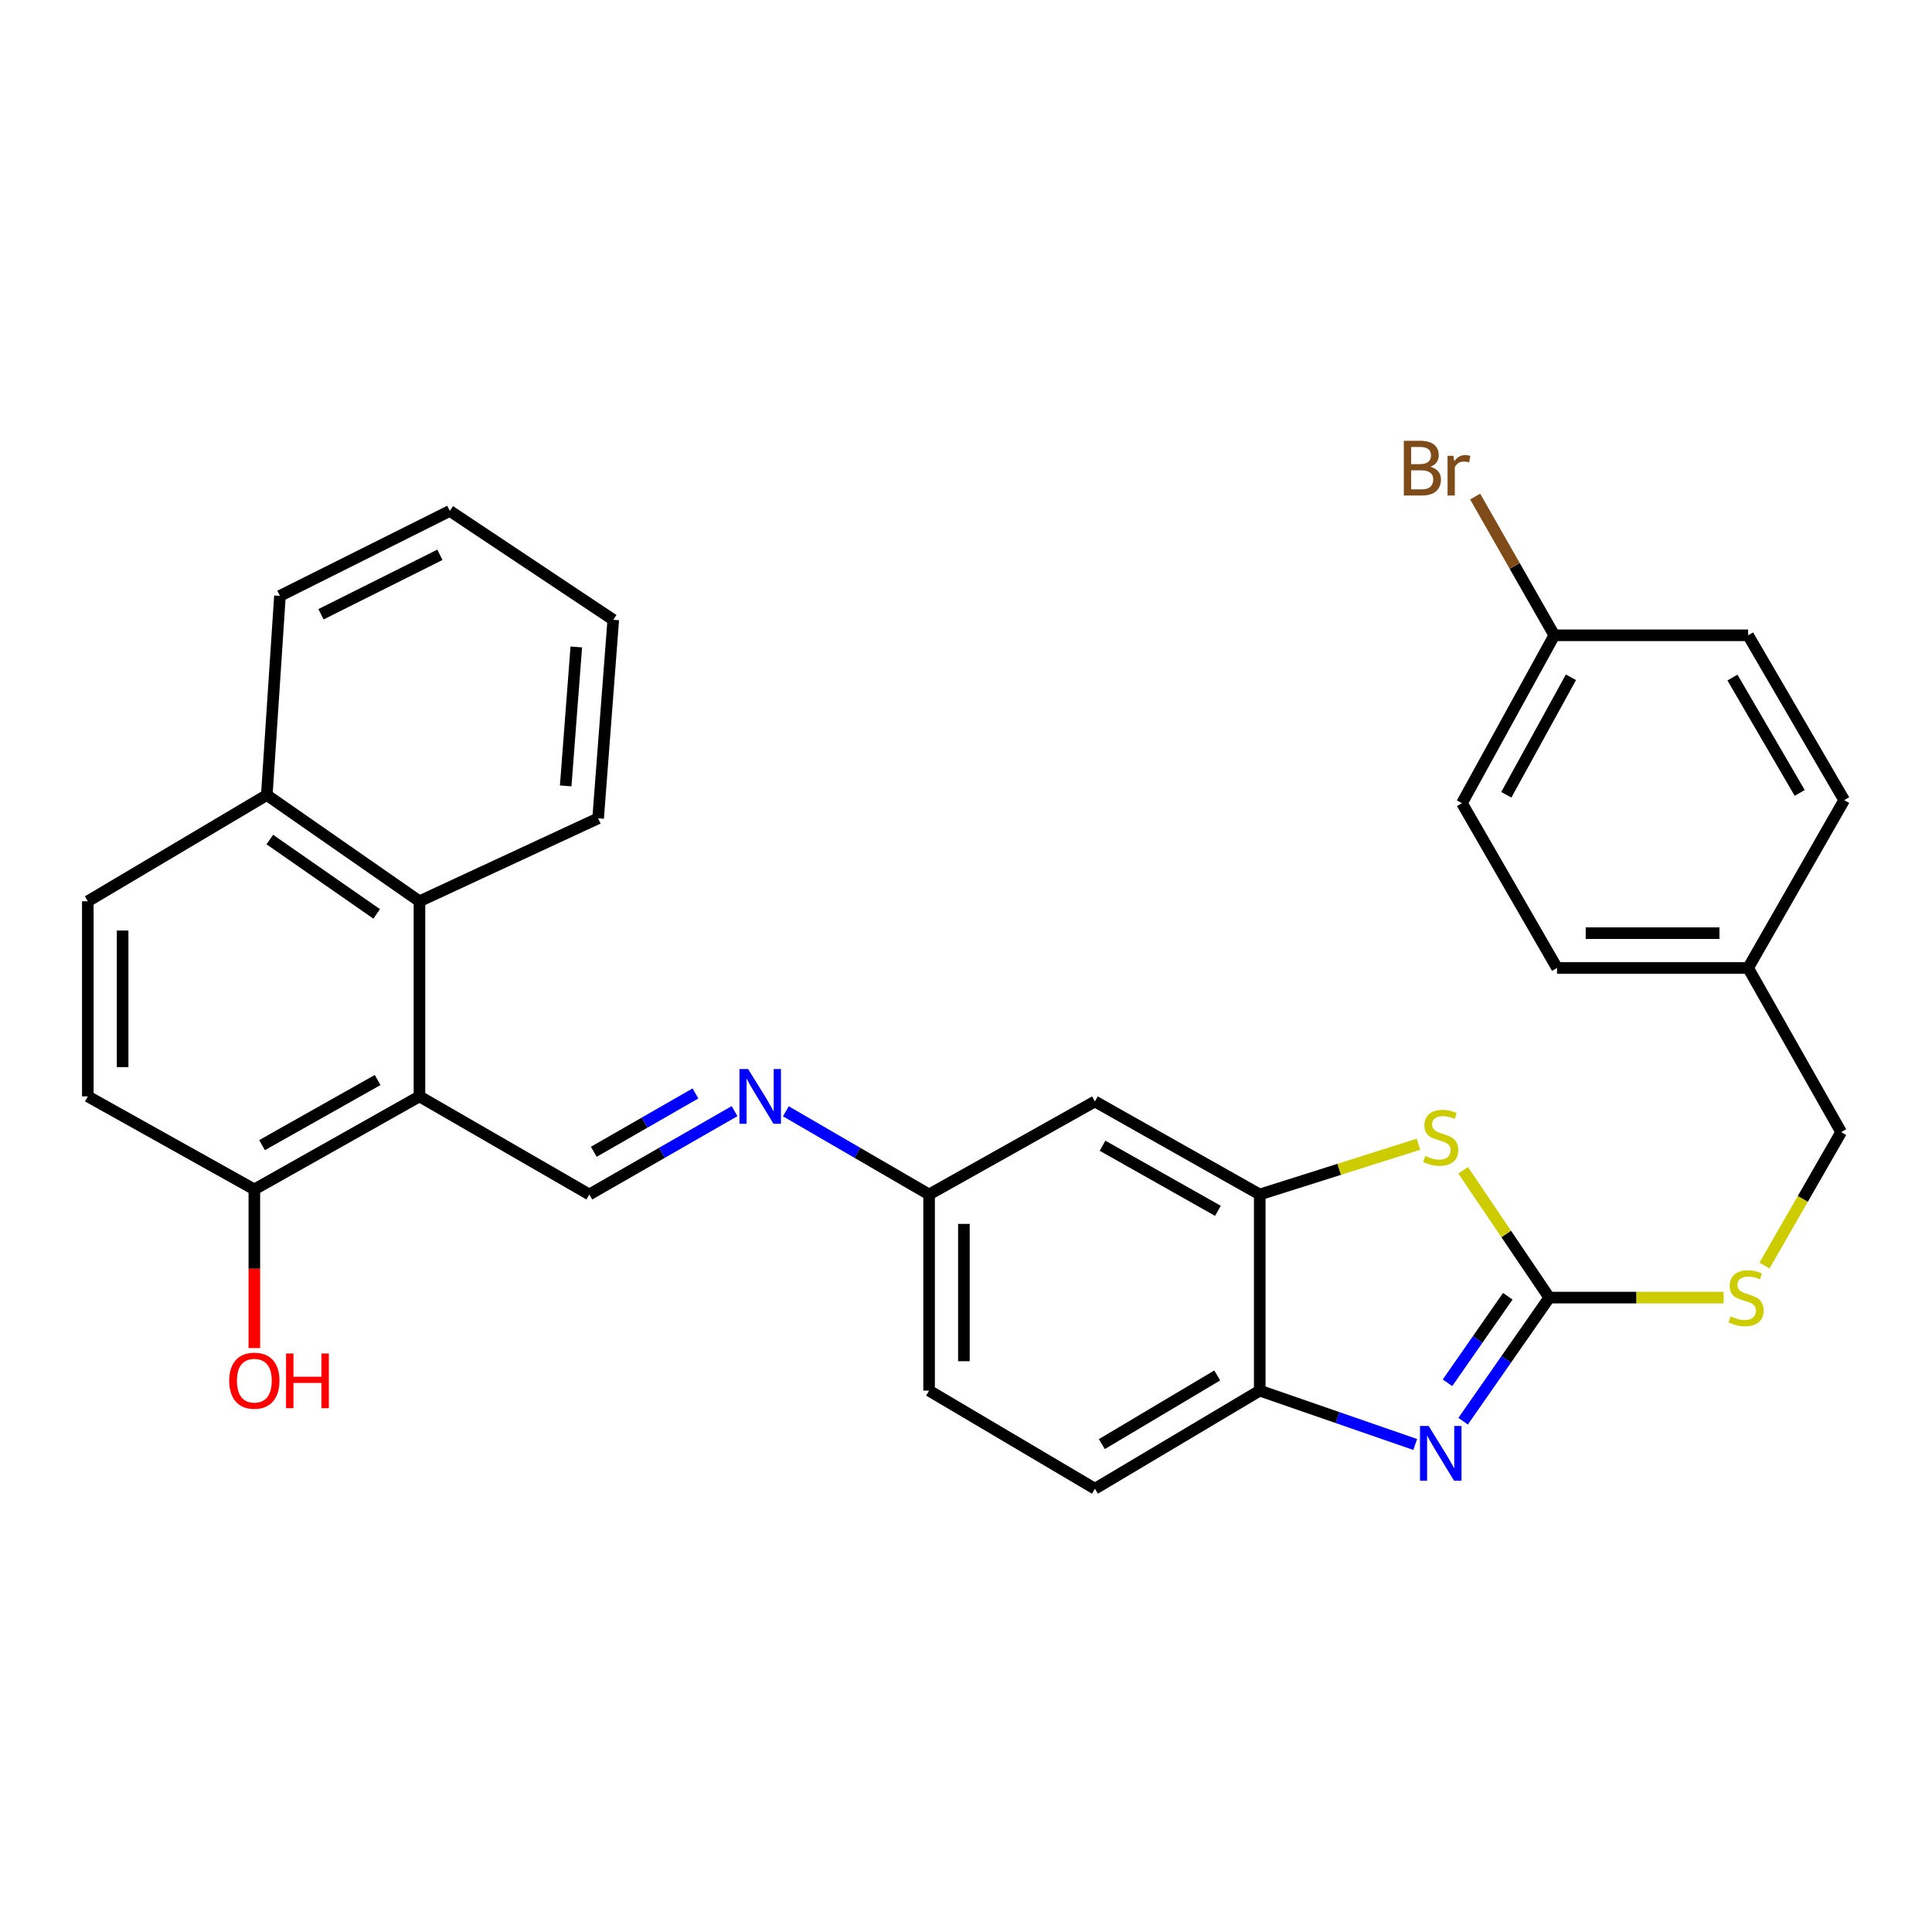 <?xml version='1.0' encoding='iso-8859-1'?>
<svg version='1.1' baseProfile='full'
              xmlns='http://www.w3.org/2000/svg'
                      xmlns:rdkit='http://www.rdkit.org/xml'
                      xmlns:xlink='http://www.w3.org/1999/xlink'
                  xml:space='preserve'
width='1000px' height='1000px' viewBox='0 0 1000 1000'>
<!-- END OF HEADER -->
<rect style='opacity:1.0;fill:#FFFFFF;stroke:none' width='1000' height='1000' x='0' y='0'> </rect>
<path class='bond-0' d='M 801.893,671.638 L 779.601,703.63' style='fill:none;fill-rule:evenodd;stroke:#000000;stroke-width:6px;stroke-linecap:butt;stroke-linejoin:miter;stroke-opacity:1' />
<path class='bond-0' d='M 779.601,703.63 L 757.309,735.622' style='fill:none;fill-rule:evenodd;stroke:#0000FF;stroke-width:6px;stroke-linecap:butt;stroke-linejoin:miter;stroke-opacity:1' />
<path class='bond-0' d='M 780.426,670.938 L 764.822,693.332' style='fill:none;fill-rule:evenodd;stroke:#000000;stroke-width:6px;stroke-linecap:butt;stroke-linejoin:miter;stroke-opacity:1' />
<path class='bond-0' d='M 764.822,693.332 L 749.218,715.726' style='fill:none;fill-rule:evenodd;stroke:#0000FF;stroke-width:6px;stroke-linecap:butt;stroke-linejoin:miter;stroke-opacity:1' />
<path class='bond-1' d='M 801.893,671.638 L 779.605,638.683' style='fill:none;fill-rule:evenodd;stroke:#000000;stroke-width:6px;stroke-linecap:butt;stroke-linejoin:miter;stroke-opacity:1' />
<path class='bond-1' d='M 779.605,638.683 L 757.318,605.729' style='fill:none;fill-rule:evenodd;stroke:#CCCC00;stroke-width:6px;stroke-linecap:butt;stroke-linejoin:miter;stroke-opacity:1' />
<path class='bond-9' d='M 801.893,671.638 L 847.022,671.638' style='fill:none;fill-rule:evenodd;stroke:#000000;stroke-width:6px;stroke-linecap:butt;stroke-linejoin:miter;stroke-opacity:1' />
<path class='bond-9' d='M 847.022,671.638 L 892.151,671.638' style='fill:none;fill-rule:evenodd;stroke:#CCCC00;stroke-width:6px;stroke-linecap:butt;stroke-linejoin:miter;stroke-opacity:1' />
<path class='bond-5' d='M 732.513,747.66 L 692.277,733.727' style='fill:none;fill-rule:evenodd;stroke:#0000FF;stroke-width:6px;stroke-linecap:butt;stroke-linejoin:miter;stroke-opacity:1' />
<path class='bond-5' d='M 692.277,733.727 L 652.042,719.794' style='fill:none;fill-rule:evenodd;stroke:#000000;stroke-width:6px;stroke-linecap:butt;stroke-linejoin:miter;stroke-opacity:1' />
<path class='bond-3' d='M 734.195,592.25 L 693.118,605.254' style='fill:none;fill-rule:evenodd;stroke:#CCCC00;stroke-width:6px;stroke-linecap:butt;stroke-linejoin:miter;stroke-opacity:1' />
<path class='bond-3' d='M 693.118,605.254 L 652.042,618.259' style='fill:none;fill-rule:evenodd;stroke:#000000;stroke-width:6px;stroke-linecap:butt;stroke-linejoin:miter;stroke-opacity:1' />
<path class='bond-2' d='M 217.111,567.491 L 305.036,618.259' style='fill:none;fill-rule:evenodd;stroke:#000000;stroke-width:6px;stroke-linecap:butt;stroke-linejoin:miter;stroke-opacity:1' />
<path class='bond-6' d='M 217.111,567.491 L 217.111,466.497' style='fill:none;fill-rule:evenodd;stroke:#000000;stroke-width:6px;stroke-linecap:butt;stroke-linejoin:miter;stroke-opacity:1' />
<path class='bond-10' d='M 217.111,567.491 L 131.648,615.637' style='fill:none;fill-rule:evenodd;stroke:#000000;stroke-width:6px;stroke-linecap:butt;stroke-linejoin:miter;stroke-opacity:1' />
<path class='bond-10' d='M 195.45,559.019 L 135.626,592.721' style='fill:none;fill-rule:evenodd;stroke:#000000;stroke-width:6px;stroke-linecap:butt;stroke-linejoin:miter;stroke-opacity:1' />
<path class='bond-8' d='M 652.042,618.259 L 566.729,570.113' style='fill:none;fill-rule:evenodd;stroke:#000000;stroke-width:6px;stroke-linecap:butt;stroke-linejoin:miter;stroke-opacity:1' />
<path class='bond-8' d='M 630.392,626.725 L 570.673,593.023' style='fill:none;fill-rule:evenodd;stroke:#000000;stroke-width:6px;stroke-linecap:butt;stroke-linejoin:miter;stroke-opacity:1' />
<path class='bond-30' d='M 652.042,618.259 L 652.042,719.794' style='fill:none;fill-rule:evenodd;stroke:#000000;stroke-width:6px;stroke-linecap:butt;stroke-linejoin:miter;stroke-opacity:1' />
<path class='bond-4' d='M 305.036,618.259 L 342.619,596.689' style='fill:none;fill-rule:evenodd;stroke:#000000;stroke-width:6px;stroke-linecap:butt;stroke-linejoin:miter;stroke-opacity:1' />
<path class='bond-4' d='M 342.619,596.689 L 380.202,575.119' style='fill:none;fill-rule:evenodd;stroke:#0000FF;stroke-width:6px;stroke-linecap:butt;stroke-linejoin:miter;stroke-opacity:1' />
<path class='bond-4' d='M 307.344,596.165 L 333.652,581.066' style='fill:none;fill-rule:evenodd;stroke:#000000;stroke-width:6px;stroke-linecap:butt;stroke-linejoin:miter;stroke-opacity:1' />
<path class='bond-4' d='M 333.652,581.066 L 359.96,565.967' style='fill:none;fill-rule:evenodd;stroke:#0000FF;stroke-width:6px;stroke-linecap:butt;stroke-linejoin:miter;stroke-opacity:1' />
<path class='bond-13' d='M 652.042,719.794 L 566.729,770.561' style='fill:none;fill-rule:evenodd;stroke:#000000;stroke-width:6px;stroke-linecap:butt;stroke-linejoin:miter;stroke-opacity:1' />
<path class='bond-13' d='M 630.034,711.929 L 570.315,747.466' style='fill:none;fill-rule:evenodd;stroke:#000000;stroke-width:6px;stroke-linecap:butt;stroke-linejoin:miter;stroke-opacity:1' />
<path class='bond-12' d='M 217.111,466.497 L 138.093,411.516' style='fill:none;fill-rule:evenodd;stroke:#000000;stroke-width:6px;stroke-linecap:butt;stroke-linejoin:miter;stroke-opacity:1' />
<path class='bond-12' d='M 194.97,473.036 L 139.657,434.55' style='fill:none;fill-rule:evenodd;stroke:#000000;stroke-width:6px;stroke-linecap:butt;stroke-linejoin:miter;stroke-opacity:1' />
<path class='bond-26' d='M 217.111,466.497 L 309.589,423.565' style='fill:none;fill-rule:evenodd;stroke:#000000;stroke-width:6px;stroke-linecap:butt;stroke-linejoin:miter;stroke-opacity:1' />
<path class='bond-7' d='M 406.758,575.197 L 443.827,596.728' style='fill:none;fill-rule:evenodd;stroke:#0000FF;stroke-width:6px;stroke-linecap:butt;stroke-linejoin:miter;stroke-opacity:1' />
<path class='bond-7' d='M 443.827,596.728 L 480.896,618.259' style='fill:none;fill-rule:evenodd;stroke:#000000;stroke-width:6px;stroke-linecap:butt;stroke-linejoin:miter;stroke-opacity:1' />
<path class='bond-11' d='M 566.729,570.113 L 480.896,618.259' style='fill:none;fill-rule:evenodd;stroke:#000000;stroke-width:6px;stroke-linecap:butt;stroke-linejoin:miter;stroke-opacity:1' />
<path class='bond-16' d='M 913.306,655.049 L 933.14,620.517' style='fill:none;fill-rule:evenodd;stroke:#CCCC00;stroke-width:6px;stroke-linecap:butt;stroke-linejoin:miter;stroke-opacity:1' />
<path class='bond-16' d='M 933.14,620.517 L 952.974,585.985' style='fill:none;fill-rule:evenodd;stroke:#000000;stroke-width:6px;stroke-linecap:butt;stroke-linejoin:miter;stroke-opacity:1' />
<path class='bond-14' d='M 131.648,615.637 L 45.455,567.491' style='fill:none;fill-rule:evenodd;stroke:#000000;stroke-width:6px;stroke-linecap:butt;stroke-linejoin:miter;stroke-opacity:1' />
<path class='bond-20' d='M 131.648,615.637 L 131.648,656.702' style='fill:none;fill-rule:evenodd;stroke:#000000;stroke-width:6px;stroke-linecap:butt;stroke-linejoin:miter;stroke-opacity:1' />
<path class='bond-20' d='M 131.648,656.702 L 131.648,697.767' style='fill:none;fill-rule:evenodd;stroke:#FF0000;stroke-width:6px;stroke-linecap:butt;stroke-linejoin:miter;stroke-opacity:1' />
<path class='bond-31' d='M 480.896,618.259 L 480.896,719.794' style='fill:none;fill-rule:evenodd;stroke:#000000;stroke-width:6px;stroke-linecap:butt;stroke-linejoin:miter;stroke-opacity:1' />
<path class='bond-31' d='M 498.909,633.489 L 498.909,704.564' style='fill:none;fill-rule:evenodd;stroke:#000000;stroke-width:6px;stroke-linecap:butt;stroke-linejoin:miter;stroke-opacity:1' />
<path class='bond-27' d='M 138.093,411.516 L 144.898,308.42' style='fill:none;fill-rule:evenodd;stroke:#000000;stroke-width:6px;stroke-linecap:butt;stroke-linejoin:miter;stroke-opacity:1' />
<path class='bond-33' d='M 138.093,411.516 L 45.455,466.497' style='fill:none;fill-rule:evenodd;stroke:#000000;stroke-width:6px;stroke-linecap:butt;stroke-linejoin:miter;stroke-opacity:1' />
<path class='bond-19' d='M 566.729,770.561 L 480.896,719.794' style='fill:none;fill-rule:evenodd;stroke:#000000;stroke-width:6px;stroke-linecap:butt;stroke-linejoin:miter;stroke-opacity:1' />
<path class='bond-15' d='M 45.455,567.491 L 45.455,466.497' style='fill:none;fill-rule:evenodd;stroke:#000000;stroke-width:6px;stroke-linecap:butt;stroke-linejoin:miter;stroke-opacity:1' />
<path class='bond-15' d='M 63.468,552.342 L 63.468,481.646' style='fill:none;fill-rule:evenodd;stroke:#000000;stroke-width:6px;stroke-linecap:butt;stroke-linejoin:miter;stroke-opacity:1' />
<path class='bond-18' d='M 952.974,585.985 L 904.819,501.022' style='fill:none;fill-rule:evenodd;stroke:#000000;stroke-width:6px;stroke-linecap:butt;stroke-linejoin:miter;stroke-opacity:1' />
<path class='bond-17' d='M 804.505,328.835 L 756.709,415.729' style='fill:none;fill-rule:evenodd;stroke:#000000;stroke-width:6px;stroke-linecap:butt;stroke-linejoin:miter;stroke-opacity:1' />
<path class='bond-17' d='M 813.119,350.551 L 779.662,411.377' style='fill:none;fill-rule:evenodd;stroke:#000000;stroke-width:6px;stroke-linecap:butt;stroke-linejoin:miter;stroke-opacity:1' />
<path class='bond-21' d='M 804.505,328.835 L 784.022,292.928' style='fill:none;fill-rule:evenodd;stroke:#000000;stroke-width:6px;stroke-linecap:butt;stroke-linejoin:miter;stroke-opacity:1' />
<path class='bond-21' d='M 784.022,292.928 L 763.539,257.02' style='fill:none;fill-rule:evenodd;stroke:#7F4C19;stroke-width:6px;stroke-linecap:butt;stroke-linejoin:miter;stroke-opacity:1' />
<path class='bond-32' d='M 804.505,328.835 L 904.819,328.835' style='fill:none;fill-rule:evenodd;stroke:#000000;stroke-width:6px;stroke-linecap:butt;stroke-linejoin:miter;stroke-opacity:1' />
<path class='bond-24' d='M 904.819,501.022 L 954.545,414.148' style='fill:none;fill-rule:evenodd;stroke:#000000;stroke-width:6px;stroke-linecap:butt;stroke-linejoin:miter;stroke-opacity:1' />
<path class='bond-25' d='M 904.819,501.022 L 805.916,501.022' style='fill:none;fill-rule:evenodd;stroke:#000000;stroke-width:6px;stroke-linecap:butt;stroke-linejoin:miter;stroke-opacity:1' />
<path class='bond-25' d='M 889.983,483.009 L 820.751,483.009' style='fill:none;fill-rule:evenodd;stroke:#000000;stroke-width:6px;stroke-linecap:butt;stroke-linejoin:miter;stroke-opacity:1' />
<path class='bond-22' d='M 756.709,415.729 L 805.916,501.022' style='fill:none;fill-rule:evenodd;stroke:#000000;stroke-width:6px;stroke-linecap:butt;stroke-linejoin:miter;stroke-opacity:1' />
<path class='bond-23' d='M 904.819,328.835 L 954.545,414.148' style='fill:none;fill-rule:evenodd;stroke:#000000;stroke-width:6px;stroke-linecap:butt;stroke-linejoin:miter;stroke-opacity:1' />
<path class='bond-23' d='M 896.715,350.703 L 931.524,410.422' style='fill:none;fill-rule:evenodd;stroke:#000000;stroke-width:6px;stroke-linecap:butt;stroke-linejoin:miter;stroke-opacity:1' />
<path class='bond-28' d='M 309.589,423.565 L 317.425,320.819' style='fill:none;fill-rule:evenodd;stroke:#000000;stroke-width:6px;stroke-linecap:butt;stroke-linejoin:miter;stroke-opacity:1' />
<path class='bond-28' d='M 292.804,406.784 L 298.289,334.861' style='fill:none;fill-rule:evenodd;stroke:#000000;stroke-width:6px;stroke-linecap:butt;stroke-linejoin:miter;stroke-opacity:1' />
<path class='bond-34' d='M 144.898,308.42 L 232.823,264.458' style='fill:none;fill-rule:evenodd;stroke:#000000;stroke-width:6px;stroke-linecap:butt;stroke-linejoin:miter;stroke-opacity:1' />
<path class='bond-34' d='M 166.142,317.937 L 227.69,287.164' style='fill:none;fill-rule:evenodd;stroke:#000000;stroke-width:6px;stroke-linecap:butt;stroke-linejoin:miter;stroke-opacity:1' />
<path class='bond-29' d='M 317.425,320.819 L 232.823,264.458' style='fill:none;fill-rule:evenodd;stroke:#000000;stroke-width:6px;stroke-linecap:butt;stroke-linejoin:miter;stroke-opacity:1' />
<path  class='atom-1' d='M 739.471 738.078
L 748.751 753.078
Q 749.671 754.558, 751.151 757.238
Q 752.631 759.918, 752.711 760.078
L 752.711 738.078
L 756.471 738.078
L 756.471 766.398
L 752.591 766.398
L 742.631 749.998
Q 741.471 748.078, 740.231 745.878
Q 739.031 743.678, 738.671 742.998
L 738.671 766.398
L 734.991 766.398
L 734.991 738.078
L 739.471 738.078
' fill='#0000FF'/>
<path  class='atom-2' d='M 737.731 598.317
Q 738.051 598.437, 739.371 598.997
Q 740.691 599.557, 742.131 599.917
Q 743.611 600.237, 745.051 600.237
Q 747.731 600.237, 749.291 598.957
Q 750.851 597.637, 750.851 595.357
Q 750.851 593.797, 750.051 592.837
Q 749.291 591.877, 748.091 591.357
Q 746.891 590.837, 744.891 590.237
Q 742.371 589.477, 740.851 588.757
Q 739.371 588.037, 738.291 586.517
Q 737.251 584.997, 737.251 582.437
Q 737.251 578.877, 739.651 576.677
Q 742.091 574.477, 746.891 574.477
Q 750.171 574.477, 753.891 576.037
L 752.971 579.117
Q 749.571 577.717, 747.011 577.717
Q 744.251 577.717, 742.731 578.877
Q 741.211 579.997, 741.251 581.957
Q 741.251 583.477, 742.011 584.397
Q 742.811 585.317, 743.931 585.837
Q 745.091 586.357, 747.011 586.957
Q 749.571 587.757, 751.091 588.557
Q 752.611 589.357, 753.691 590.997
Q 754.811 592.597, 754.811 595.357
Q 754.811 599.277, 752.171 601.397
Q 749.571 603.477, 745.211 603.477
Q 742.691 603.477, 740.771 602.917
Q 738.891 602.397, 736.651 601.477
L 737.731 598.317
' fill='#CCCC00'/>
<path  class='atom-8' d='M 387.231 553.331
L 396.511 568.331
Q 397.431 569.811, 398.911 572.491
Q 400.391 575.171, 400.471 575.331
L 400.471 553.331
L 404.231 553.331
L 404.231 581.651
L 400.351 581.651
L 390.391 565.251
Q 389.231 563.331, 387.991 561.131
Q 386.791 558.931, 386.431 558.251
L 386.431 581.651
L 382.751 581.651
L 382.751 553.331
L 387.231 553.331
' fill='#0000FF'/>
<path  class='atom-10' d='M 895.778 681.358
Q 896.098 681.478, 897.418 682.038
Q 898.738 682.598, 900.178 682.958
Q 901.658 683.278, 903.098 683.278
Q 905.778 683.278, 907.338 681.998
Q 908.898 680.678, 908.898 678.398
Q 908.898 676.838, 908.098 675.878
Q 907.338 674.918, 906.138 674.398
Q 904.938 673.878, 902.938 673.278
Q 900.418 672.518, 898.898 671.798
Q 897.418 671.078, 896.338 669.558
Q 895.298 668.038, 895.298 665.478
Q 895.298 661.918, 897.698 659.718
Q 900.138 657.518, 904.938 657.518
Q 908.218 657.518, 911.938 659.078
L 911.018 662.158
Q 907.618 660.758, 905.058 660.758
Q 902.298 660.758, 900.778 661.918
Q 899.258 663.038, 899.298 664.998
Q 899.298 666.518, 900.058 667.438
Q 900.858 668.358, 901.978 668.878
Q 903.138 669.398, 905.058 669.998
Q 907.618 670.798, 909.138 671.598
Q 910.658 672.398, 911.738 674.038
Q 912.858 675.638, 912.858 678.398
Q 912.858 682.318, 910.218 684.438
Q 907.618 686.518, 903.258 686.518
Q 900.738 686.518, 898.818 685.958
Q 896.938 685.438, 894.698 684.518
L 895.778 681.358
' fill='#CCCC00'/>
<path  class='atom-21' d='M 118.648 714.64
Q 118.648 707.84, 122.008 704.04
Q 125.368 700.24, 131.648 700.24
Q 137.928 700.24, 141.288 704.04
Q 144.648 707.84, 144.648 714.64
Q 144.648 721.52, 141.248 725.44
Q 137.848 729.32, 131.648 729.32
Q 125.408 729.32, 122.008 725.44
Q 118.648 721.56, 118.648 714.64
M 131.648 726.12
Q 135.968 726.12, 138.288 723.24
Q 140.648 720.32, 140.648 714.64
Q 140.648 709.08, 138.288 706.28
Q 135.968 703.44, 131.648 703.44
Q 127.328 703.44, 124.968 706.24
Q 122.648 709.04, 122.648 714.64
Q 122.648 720.36, 124.968 723.24
Q 127.328 726.12, 131.648 726.12
' fill='#FF0000'/>
<path  class='atom-21' d='M 148.048 700.56
L 151.888 700.56
L 151.888 712.6
L 166.368 712.6
L 166.368 700.56
L 170.208 700.56
L 170.208 728.88
L 166.368 728.88
L 166.368 715.8
L 151.888 715.8
L 151.888 728.88
L 148.048 728.88
L 148.048 700.56
' fill='#FF0000'/>
<path  class='atom-22' d='M 740.368 241.591
Q 743.088 242.351, 744.448 244.031
Q 745.848 245.671, 745.848 248.111
Q 745.848 252.031, 743.328 254.271
Q 740.848 256.471, 736.128 256.471
L 726.608 256.471
L 726.608 228.151
L 734.968 228.151
Q 739.808 228.151, 742.248 230.111
Q 744.688 232.071, 744.688 235.671
Q 744.688 239.951, 740.368 241.591
M 730.408 231.351
L 730.408 240.231
L 734.968 240.231
Q 737.768 240.231, 739.208 239.111
Q 740.688 237.951, 740.688 235.671
Q 740.688 231.351, 734.968 231.351
L 730.408 231.351
M 736.128 253.271
Q 738.888 253.271, 740.368 251.951
Q 741.848 250.631, 741.848 248.111
Q 741.848 245.791, 740.208 244.631
Q 738.608 243.431, 735.528 243.431
L 730.408 243.431
L 730.408 253.271
L 736.128 253.271
' fill='#7F4C19'/>
<path  class='atom-22' d='M 752.288 235.911
L 752.728 238.751
Q 754.888 235.551, 758.408 235.551
Q 759.528 235.551, 761.048 235.951
L 760.448 239.311
Q 758.728 238.911, 757.768 238.911
Q 756.088 238.911, 754.968 239.591
Q 753.888 240.231, 753.008 241.791
L 753.008 256.471
L 749.248 256.471
L 749.248 235.911
L 752.288 235.911
' fill='#7F4C19'/>
</svg>
